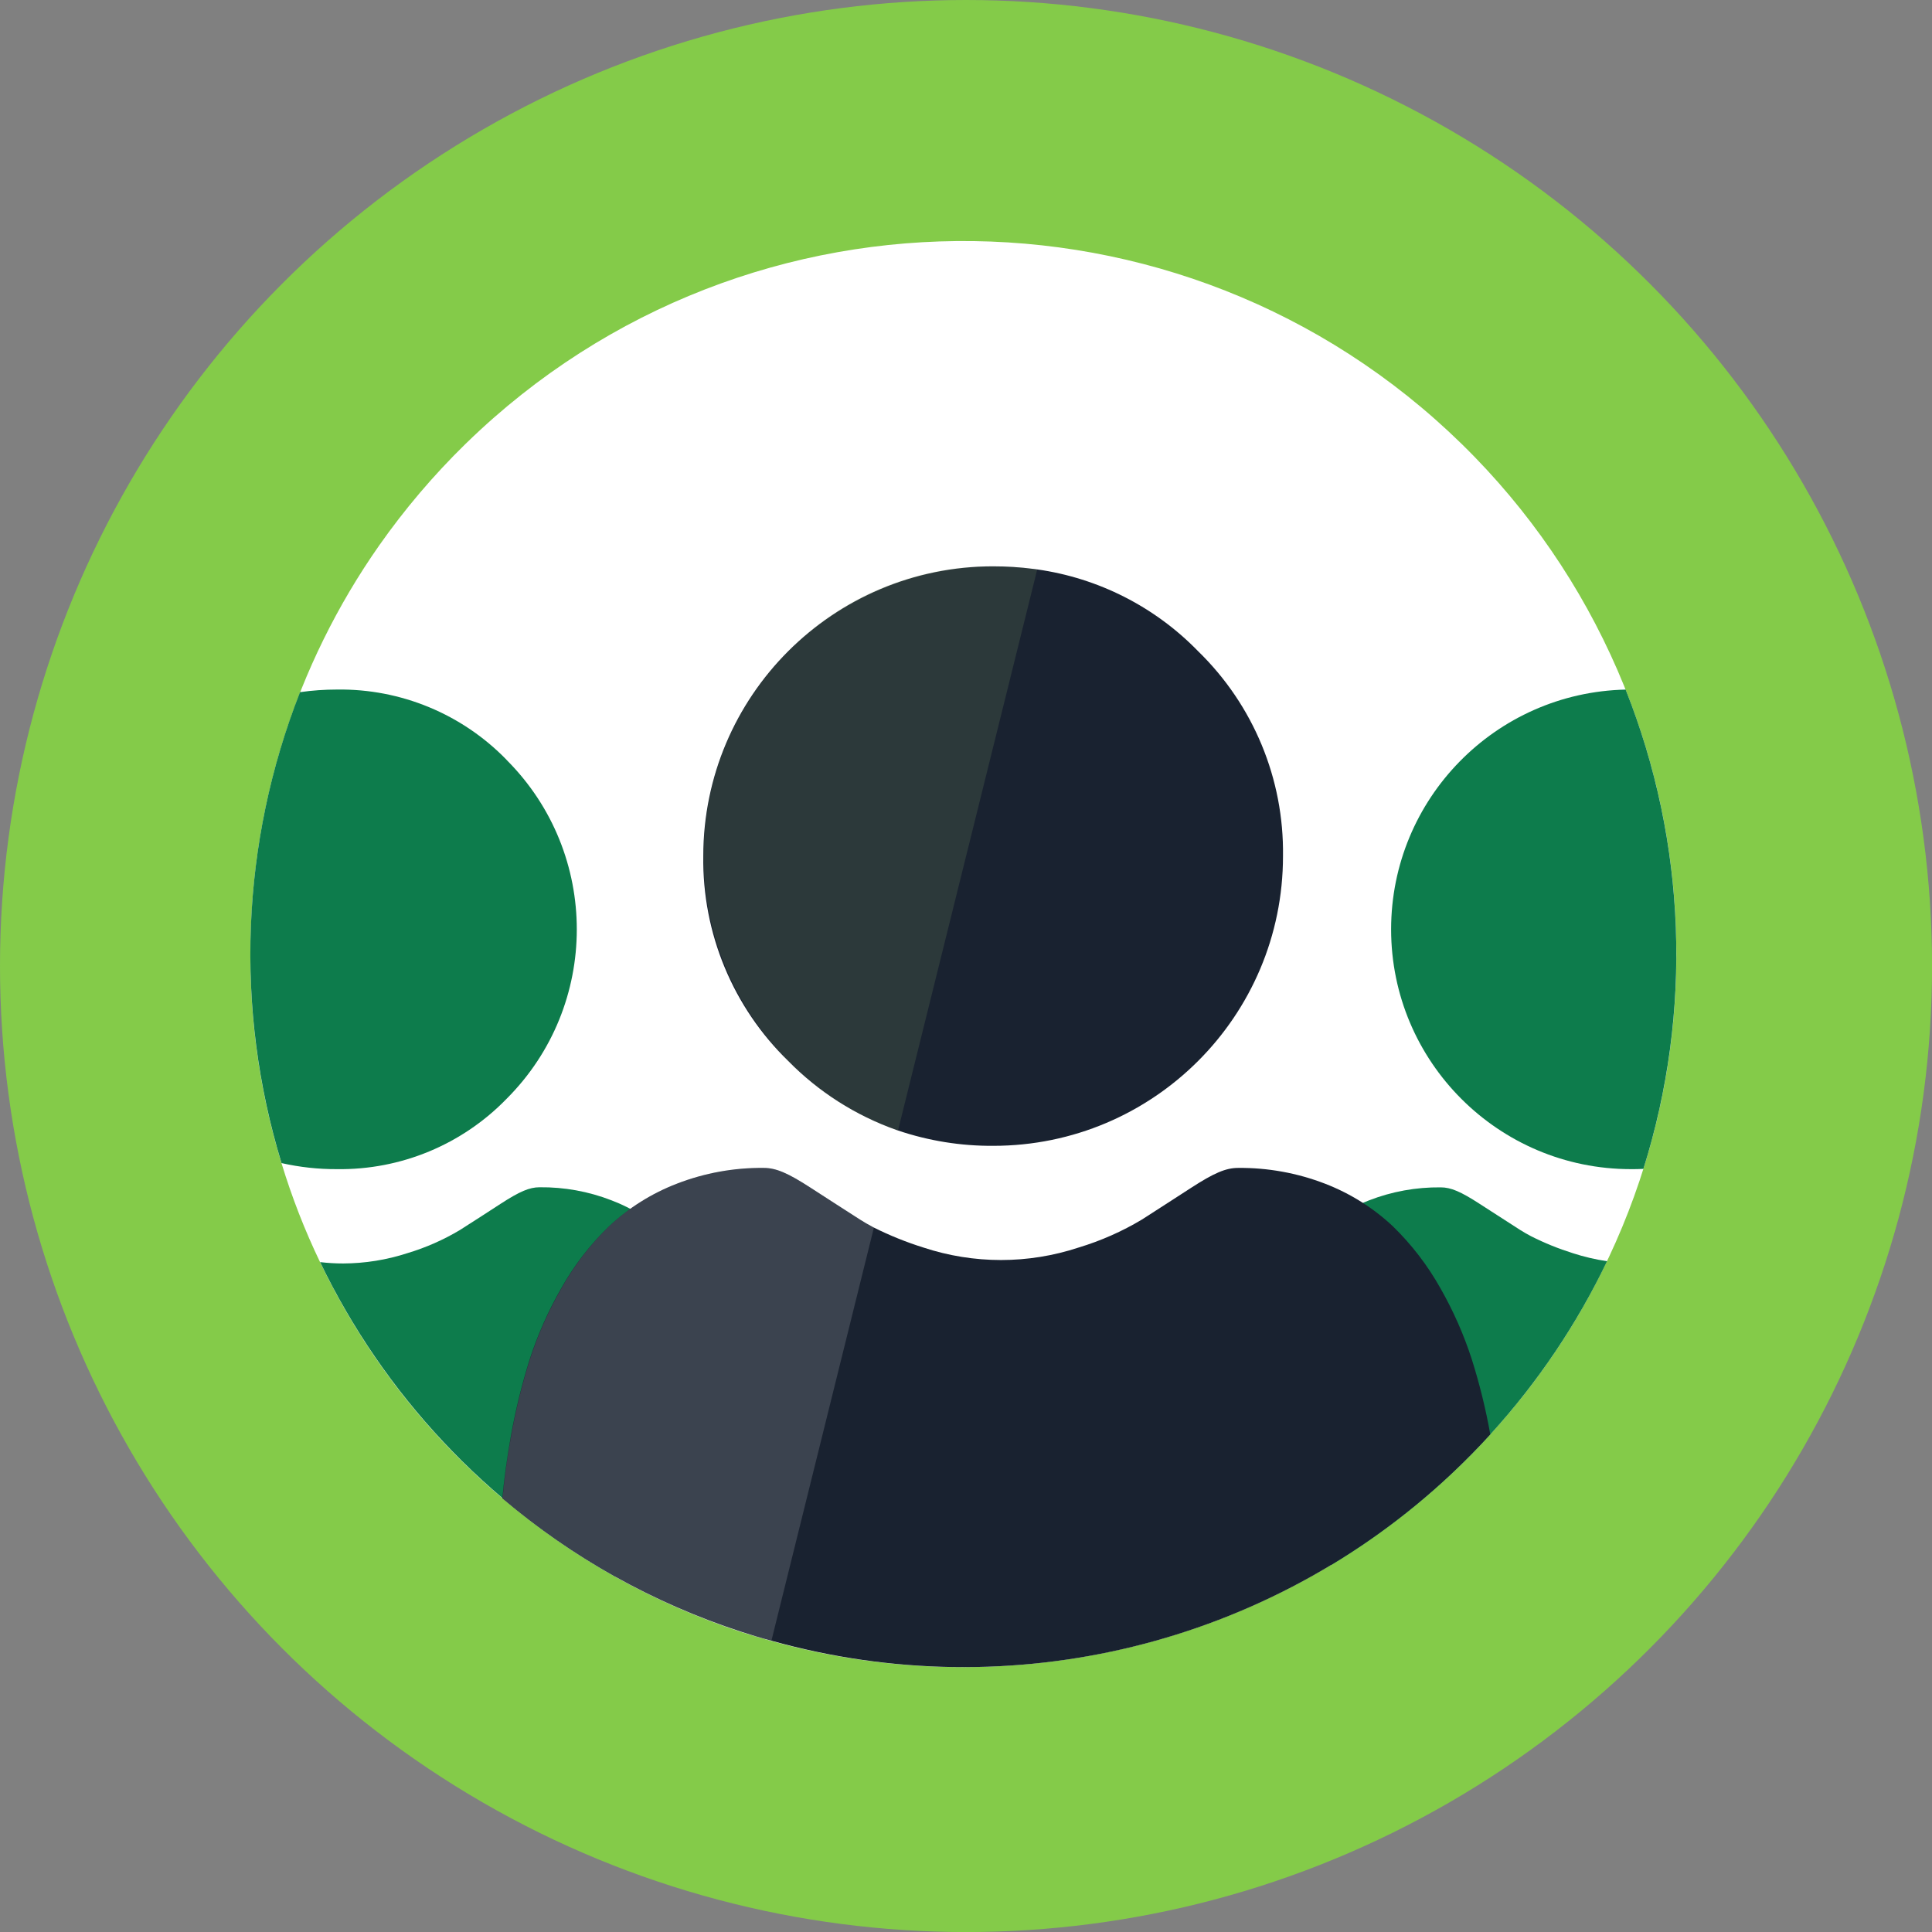 <?xml version="1.0" encoding="UTF-8"?>
<svg id="Layer_1" width="427.45" height="427.45" viewBox="0 0 427.45 427.45" xmlns="http://www.w3.org/2000/svg">
 <rect x="0" y="0" width="427.45" height="427.45" fill="#808080" stroke="none"/>
 <defs>
  <style>.cls-1{fill:#0d7c4c;}.cls-2{fill:#192230;}.cls-3,.cls-4{fill:#fff;}.cls-5{fill:#99bf76;}.cls-5,.cls-4{opacity:.15;}.cls-6{fill:#84cb49;}.cls-4{isolation:isolate;}</style>
 </defs>
 <circle class="cls-6" cx="213.73" cy="213.73" r="213.73"/>
 <path class="cls-3" d="M370.89,211.1c.05,39.32-14.64,77.23-41.17,106.25-2.81,3.1-5.76,6.08-8.83,8.95-40.25,37.6-97.17,51.53-150.23,36.76-2.26-.63-4.51-1.31-6.73-2-19.33-6.33-37.25-16.37-52.74-29.55-.72-.61-1.44-1.22-2.14-1.84-16.01-14.04-29-31.17-38.21-50.37-3.41-7.08-6.26-14.41-8.55-21.93-4.4-14.32-6.71-29.2-6.88-44.18v-2.05c-.04-32.37,9.91-63.96,28.49-90.47,5.65-8.04,12.03-15.55,19.06-22.42.11-.1.22-.2.32-.31,62.46-60.7,162.3-59.28,223,3.18,28.62,29.45,44.63,68.91,44.61,109.98Z"/>
 <path class="cls-1" d="M359.68,152.57c-28.84.64-51.89,24.2-51.9,53.05.01,29.29,23.76,53.04,53.05,53.05.93,0,1.85,0,2.77-.06,10.91-34.73,9.53-72.17-3.92-106v-.04Z"/>
 <path class="cls-1" d="M348,277.27c-3.18-1-6.28-2.25-9.26-3.76-.85-.44-1.63-.9-2.37-1.36-3.33-2.14-6.36-4.09-9-5.8-4.19-2.72-6.37-3.65-8.62-3.65-5.43-.06-10.83.92-15.89,2.89-4.63,1.77-8.86,4.42-12.47,7.81-3.42,3.33-6.35,7.14-8.68,11.31-2.35,4.15-4.26,8.52-5.71,13.06-1.44,4.59-2.58,9.26-3.42,14-.84,4.61-1.44,9.26-1.78,13.93,0,.36.08,1.83.29,4,7.2,6.33,15.05,11.89,23.42,16.56,26.47-15.97,47.69-39.34,61.05-67.22-2.56-.38-5.09-.97-7.56-1.77Z"/>
 <path class="cls-1" d="m112.07 168.1c-9.83-10.12-23.4-15.74-37.51-15.54-2.74 0-5.47 0.19-8.18 0.58-13.09 33.27-14.53 69.99-4.09 104.19 4.03 0.91 8.14 1.36 12.27 1.34 14.11 0.2 27.68-5.43 37.51-15.55 20.71-20.68 20.73-54.24 0.05-74.95l-0.05-0.05v-0.02z"/>
 <path class="cls-1" d="M167.4,325.68c-.35-4.67-.95-9.32-1.79-13.93-.83-4.74-1.98-9.41-3.43-14-1.45-4.54-3.38-8.92-5.75-13.06-2.34-4.16-5.25-7.97-8.67-11.31-3.61-3.39-7.84-6.05-12.47-7.81-5.07-1.97-10.47-2.95-15.91-2.89-2.24,0-4.41.93-8.61,3.65-2.59,1.68-5.61,3.65-9,5.8-3.64,2.18-7.54,3.9-11.61,5.12-4.59,1.5-9.4,2.27-14.23,2.29-1.7,0-3.41-.1-5.1-.3,14.11,29.33,36.91,53.62,65.29,69.56,11.43-5.82,21.98-13.23,31.34-22-.01-.35-.04-.74-.06-1.12Z"/>
 <path class="cls-2" d="M265.08,144.08c-9.53-9.81-22.06-16.18-35.6-18.1l-.77-.1c-2.98-.39-5.99-.58-9-.58-35.4.02-64.09,28.7-64.11,64.1-.24,17.05,6.56,33.45,18.79,45.33,6.72,6.85,14.91,12.07,23.95,15.27l.34.12c6.79,2.29,13.91,3.44,21.08,3.39,35.4,0,64.1-28.7,64.1-64.1.24-17.05-6.55-33.44-18.78-45.33Z"/>
 <path class="cls-2" d="M325.63,300.74c-1.77-5.47-4.1-10.75-6.95-15.74-2.82-5.03-6.35-9.63-10.48-13.66-4.36-4.1-9.48-7.31-15.06-9.46-6.13-2.36-12.66-3.55-19.23-3.48-2.7,0-5.33,1.13-10.41,4.42-3.12,2-6.77,4.4-10.85,7-4.39,2.63-9.1,4.71-14,6.19-11.16,3.69-23.2,3.69-34.36,0-3.74-1.17-7.39-2.64-10.9-4.39-.09-.05-.18-.1-.27-.14-1-.54-2-1.1-2.86-1.66-4-2.58-7.69-4.93-10.86-7-5.07-3.29-7.7-4.42-10.42-4.42-6.56-.07-13.08,1.11-19.2,3.48-5.59,2.15-10.71,5.36-15.07,9.46-4.15,4.02-7.69,8.62-10.52,13.66-2.87,5-5.22,10.29-7,15.77-1.74,5.54-3.12,11.19-4.15,16.91-.86,4.84-1.5,9.47-1.9,13.82,15.51,13.17,33.44,23.19,52.79,29.5,2.22.73,4.47,1.41,6.73,2,53.05,14.86,110.01.95,150.23-36.7,3.07-2.87,6.02-5.86,8.83-8.95-1-5.62-2.37-11.17-4.09-16.61Z"/>
 <path class="cls-4" d="M193.08,271.45c.09.04.18.09.27.14l-22.69,91.47c-2.26-.63-4.51-1.31-6.73-2-19.33-6.33-37.25-16.37-52.74-29.55.4-4.35,1-9,1.9-13.82,1.03-5.72,2.41-11.37,4.15-16.91,1.78-5.48,4.13-10.77,7-15.77,2.82-5.04,6.35-9.64,10.48-13.66,4.36-4.1,9.48-7.31,15.07-9.46,6.12-2.37,12.64-3.55,19.2-3.48,2.72,0,5.35,1.13,10.42,4.42,3.17,2.07,6.82,4.42,10.86,7,.82.52,1.73,1.08,2.81,1.62Z"/>
 <path class="cls-5" d="m229.48 126-30.8 124.13-0.34-0.12c-9.02-3.2-17.2-8.42-23.9-15.26-25.03-25-25.06-65.56-0.06-90.59l0.06-0.06c11.88-12.22 28.27-19.02 45.32-18.78 3.01 0 6.02 0.19 9 0.58l0.72 0.1z"/>
</svg>

